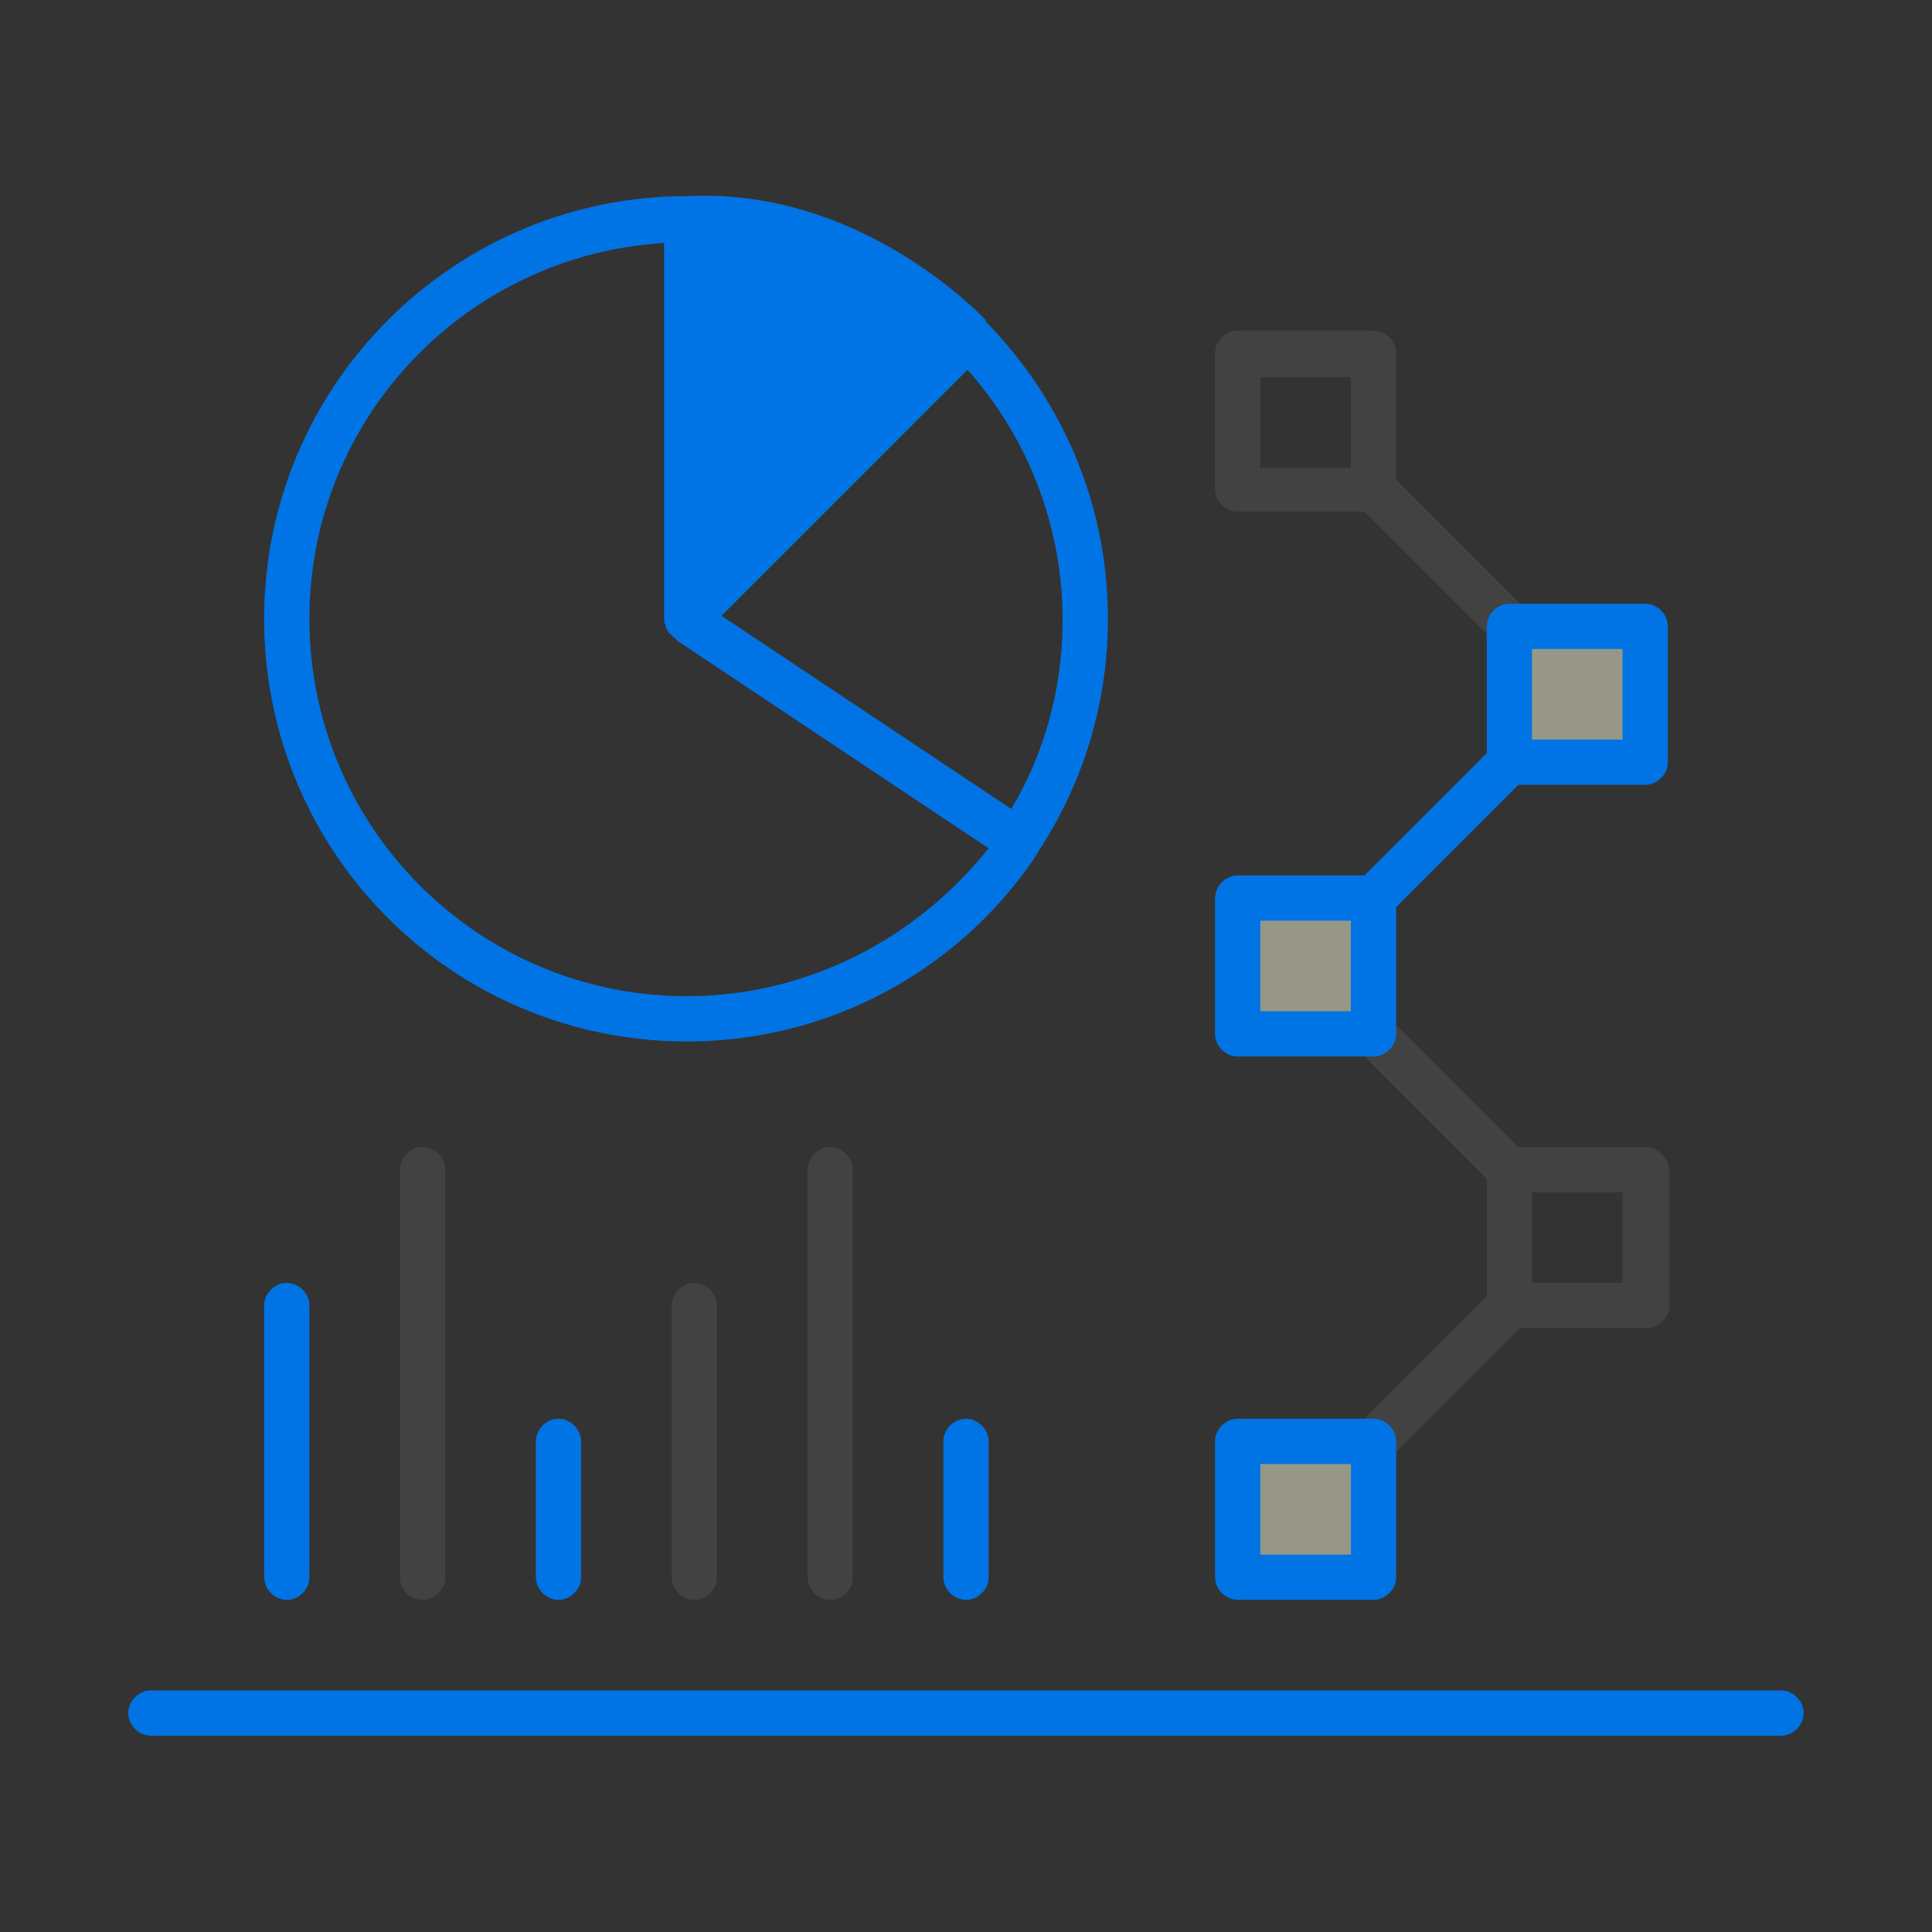 <svg xmlns="http://www.w3.org/2000/svg" width="76" height="76" fill="none"><rect width="100%" height="100%" fill="#333333" stroke="none"/><path fill="#0074E4" d="M27.016 8.608v15.735L38.119 13.24s-4.572-5.047-11.103-4.632z"/><path fill="#0074E4" d="M40.85 33.486a16.571 16.571 0 0 0 2.731-9.144c0-4.572-1.84-8.668-4.81-11.697v-.059c-.177-.178-4.927-5.225-11.755-4.869-9.144 0-16.625 7.422-16.625 16.625a16.598 16.598 0 0 0 16.625 16.625 16.49 16.49 0 0 0 13.775-7.362l.059-.119zm-1.069-1.662-11.4-7.6 9.678-9.679a14.803 14.803 0 0 1 3.741 9.857c0 2.671-.712 5.225-2.019 7.421zm-2.968-18.585-8.907 8.966V9.558a14.504 14.504 0 0 1 8.907 3.681zm-9.797 25.947c-8.194 0-14.844-6.65-14.844-14.844 0-7.897 6.175-14.31 13.953-14.784v14.784c0 .06 0 .178.06.238v.06c0 .058.059.118.118.237l.178.178s.06 0 .06.06c0 0 .059 0 .059.059l12.29 8.193c-2.79 3.503-7.065 5.819-11.874 5.819zM70.063 68.28H5.936a.913.913 0 0 1-.89-.891c0-.475.416-.891.89-.891h64.126c.474 0 .89.416.89.89a.913.913 0 0 1-.89.891zm-58.782-5.345a.913.913 0 0 1-.89-.89V51.357c0-.475.415-.89.89-.89.475 0 .89.415.89.89v10.688c0 .475-.415.89-.89.89z"/><path fill="#424242" d="M16.625 62.935a.913.913 0 0 1-.89-.89V46.014c0-.475.415-.891.89-.891.475 0 .89.416.89.89v16.032c0 .475-.415.89-.89.89z"/><path fill="#0074E4" d="M21.969 62.935a.913.913 0 0 1-.89-.89V56.7c0-.475.415-.89.89-.89.475 0 .89.415.89.89v5.344c0 .475-.415.89-.89.89z"/><path fill="#424242" d="M27.313 62.935a.913.913 0 0 1-.891-.89V51.357c0-.475.415-.89.89-.89.476 0 .891.415.891.89v10.688c0 .475-.415.89-.89.89zm32.715-38.949-5.106-5.106v-4.987a.913.913 0 0 0-.89-.891h-5.344a.913.913 0 0 0-.891.89v5.344c0 .475.416.891.89.891h4.988l5.106 5.106c.178.178.416.238.653.238.238 0 .475-.06.654-.238.237-.297.237-.89-.06-1.247zm-10.45-9.143h3.563v3.562h-3.563v-3.562zm15.142 30.28h-4.988l-5.107-5.106a.86.86 0 0 0-1.246 0 .861.861 0 0 0 0 1.247l5.106 5.106v4.632l-5.106 5.106a.861.861 0 0 0 0 1.247c.178.178.415.237.653.237.237 0 .475-.06.653-.237l5.106-5.107h4.987a.913.913 0 0 0 .891-.89v-5.344c-.06-.475-.475-.89-.95-.89zm-.892 5.344h-3.562v-3.562h3.563v3.562zM32.656 62.935a.913.913 0 0 1-.89-.89V46.014c0-.475.415-.891.89-.891.475 0 .89.416.89.89v16.032c0 .475-.415.89-.89.89z"/><path fill="#FDFCDC" fill-opacity=".5" d="M54.031 35.326h-5.343v5.344h5.343v-5.344zm10.688-10.687h-5.344v5.343h5.344V24.64z"/><path fill="#0074E4" d="M64.719 23.748h-5.344a.913.913 0 0 0-.89.89v4.988l-4.81 4.81h-4.987a.913.913 0 0 0-.891.89v5.344c0 .475.416.89.89.89h5.344c.475 0 .89-.415.89-.89v-4.988l4.81-4.809h4.988c.475 0 .89-.416.89-.89v-5.344a.913.913 0 0 0-.89-.891zM53.14 39.779h-3.563v-3.562h3.563v3.562zm10.687-10.687h-3.562v-3.563h3.562v3.563z"/><path fill="#FDFCDC" fill-opacity=".5" d="M54.031 56.701h-5.343v5.344h5.343V56.7z"/><path fill="#0074E4" d="M54.031 62.935h-5.343a.913.913 0 0 1-.891-.89V56.7c0-.475.416-.89.89-.89h5.344c.475 0 .89.415.89.89v5.344c0 .475-.415.89-.89.89zm-4.453-1.78h3.563v-3.563h-3.563v3.562zM38 62.935a.913.913 0 0 1-.89-.89V56.7c0-.475.415-.89.89-.89.475 0 .89.415.89.89v5.344c0 .475-.415.89-.89.89z"/></svg>